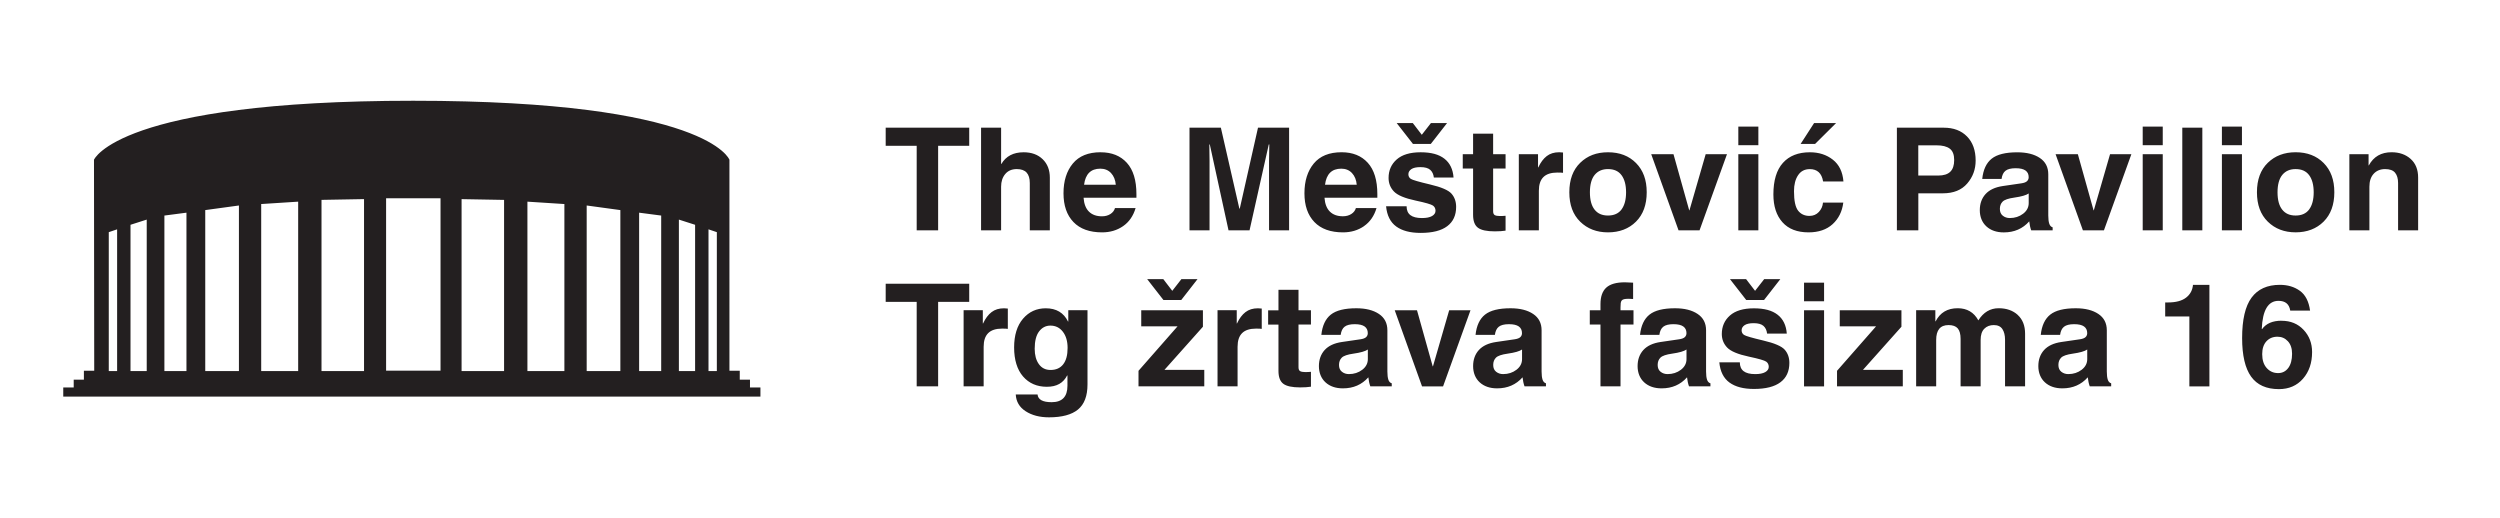 <svg xmlns="http://www.w3.org/2000/svg" id="Layer_1" viewBox="0 0 841.89 174.49"><defs><style>      .st0 {        fill: #231f20;      }    </style></defs><path class="st0" d="M646,65.1h8.28c3.56,0,6.29-1.1,8.18-3.29,1.9-2.19,2.85-4.77,2.85-7.74,0-3.43-.97-6.14-2.9-8.11-1.94-1.98-4.55-2.96-7.84-2.96h-15.78v34.57h7.22v-12.46ZM646,48.94h6.16c1.96,0,3.44.37,4.43,1.12,1,.75,1.49,2.02,1.49,3.82s-.44,3.11-1.32,3.96c-.88.86-2.23,1.28-4.07,1.28h-6.7v-10.18ZM326.39,101.65h-10.47v28.46h-7.22v-28.46h-10.44v-6.11h28.13v6.11ZM359.76,108.29h-.09c-1.46-2.98-3.96-4.47-7.5-4.47-3.1,0-5.66,1.17-7.66,3.5-2,2.34-3,5.57-3,9.69s1,7.46,3.01,9.77c2.01,2.31,4.68,3.47,8.02,3.47s5.54-1.28,6.84-3.84l.09.09v3.4c0,3.69-1.77,5.54-5.32,5.54-3,0-4.58-.86-4.75-2.59h-7.34c.13,2.4,1.23,4.28,3.33,5.64s4.72,2.05,7.87,2.05c4.37,0,7.63-.88,9.76-2.63,2.13-1.76,3.2-4.57,3.2-8.44v-25h-6.47v3.81ZM358.04,122.69c-.99,1.26-2.41,1.9-4.26,1.9-1.68,0-2.99-.65-3.93-1.96-.94-1.3-1.41-3.03-1.41-5.18,0-2.59.49-4.54,1.48-5.84.99-1.3,2.26-1.96,3.81-1.96,1.74,0,3.14.69,4.2,2.07,1.06,1.38,1.59,3.2,1.59,5.44,0,2.42-.49,4.26-1.48,5.52ZM370.65,51.27c-4.16,0-7.28,1.27-9.37,3.8-2.09,2.53-3.14,5.87-3.14,10.01s1.11,7.35,3.34,9.68c2.23,2.33,5.45,3.49,9.67,3.49,2.68,0,5.03-.7,7.06-2.1,2.02-1.4,3.43-3.43,4.21-6.08h-6.94c-.24.83-.75,1.5-1.55,2.01-.8.51-1.75.76-2.85.76-1.83,0-3.29-.52-4.35-1.56-1.07-1.04-1.68-2.61-1.83-4.69h17.8v-1.2c0-4.67-1.07-8.19-3.22-10.56-2.15-2.37-5.09-3.55-8.82-3.55ZM365.07,62.21c.45-3.61,2.28-5.41,5.48-5.41,1.47,0,2.67.49,3.6,1.48.92.99,1.46,2.3,1.6,3.93h-10.68ZM741.65,77.57h-6.75v-34.57h6.75v34.57ZM338.1,103.82c.44,0,.87.03,1.29.09v6.84c-.31-.06-.96-.09-1.93-.09-2.1,0-3.66.51-4.68,1.52-1.02,1.01-1.53,2.54-1.53,4.6v13.33h-6.75v-25.64h6.47v4.45h.09c.78-1.68,1.73-2.95,2.85-3.81,1.11-.86,2.51-1.29,4.19-1.29ZM592.14,48.9h-6.75v-6.26h6.75v6.26ZM391.79,101.02l-5.48-7.03h5.43l3.03,3.95,3.08-3.95h5.43l-5.48,7.03h-6.02ZM337.13,77.57h-6.75v-34.57h6.75v12.21h.09c1.54-2.62,4.04-3.93,7.5-3.93,2.67,0,4.8.78,6.41,2.34,1.61,1.56,2.41,3.63,2.41,6.22v17.73h-6.75v-15.92c0-1.57-.36-2.74-1.07-3.53-.71-.78-1.82-1.18-3.3-1.18-1.68,0-2.98.56-3.9,1.67-.93,1.11-1.39,2.53-1.39,4.26v14.7ZM475.82,48.47l-5.48-7.03h5.43l3.03,3.95,3.08-3.95h5.43l-5.48,7.03h-6.02ZM308.7,49.11h-10.44v-6.11h28.13v6.11h-10.47v28.46h-7.22v-28.46ZM611.24,48.47h-4.87l4.54-7.03h7.41l-7.08,7.03ZM565.26,77.57l-9.2-25.64h7.5l5.29,18.89h.09l5.46-18.89h7.17l-9.24,25.64h-7.08ZM592.14,77.57h-6.75v-25.64h6.75v25.64ZM588.05,101.02l-5.48-7.03h5.43l3.03,3.95,3.08-3.95h5.43l-5.48,7.03h-6.02ZM525.07,51.27c.44,0,.87.03,1.29.09v6.84c-.31-.06-.96-.09-1.93-.09-2.1,0-3.66.51-4.68,1.52-1.02,1.01-1.53,2.54-1.53,4.6v13.33h-6.75v-25.64h6.47v4.45h.09c.78-1.68,1.73-2.95,2.85-3.81,1.11-.86,2.51-1.29,4.19-1.29ZM691.25,76.56c-.55-.16-.93-.57-1.15-1.23-.22-.67-.33-1.59-.33-2.76v-13.88c0-2.4-.95-4.23-2.85-5.5-1.9-1.27-4.43-1.9-7.6-1.9-3.94,0-6.8.71-8.6,2.14-1.8,1.43-2.86,3.7-3.19,6.82h6.51c.17-1.27.61-2.19,1.33-2.75.71-.56,1.85-.85,3.4-.85s2.59.26,3.32.76c.72.51,1.08,1.26,1.08,2.25,0,.55-.19,1-.56,1.35s-1,.59-1.86.72l-6.3.92c-2.57.38-4.5,1.28-5.8,2.7-1.29,1.43-1.94,3.24-1.94,5.43s.74,4.11,2.22,5.46c1.48,1.35,3.44,2.02,5.87,2.02,3.51,0,6.36-1.24,8.56-3.72.13,1.16.34,2.17.66,3.03h7.22v-1.01ZM683.18,68.37c0,1.44-.63,2.65-1.89,3.61-1.26.96-2.76,1.45-4.48,1.45-.91,0-1.69-.26-2.35-.78-.66-.52-.99-1.28-.99-2.3s.31-1.84.93-2.46,1.93-1.07,3.94-1.35c2.4-.34,4.01-.81,4.84-1.39v3.22ZM709.81,127.86c-.22-.67-.33-1.59-.33-2.76v-13.88c0-2.4-.95-4.23-2.85-5.5-1.9-1.27-4.43-1.91-7.6-1.91-3.94,0-6.8.71-8.6,2.14-1.8,1.43-2.86,3.7-3.19,6.82h6.51c.17-1.27.61-2.19,1.33-2.75.71-.56,1.85-.85,3.4-.85s2.59.26,3.32.76c.72.51,1.08,1.26,1.08,2.25,0,.55-.19,1-.56,1.35-.38.35-1,.59-1.86.72l-6.3.92c-2.57.38-4.5,1.28-5.8,2.7-1.29,1.43-1.94,3.24-1.94,5.43s.74,4.11,2.22,5.46c1.48,1.35,3.44,2.02,5.87,2.02,3.51,0,6.36-1.24,8.56-3.72.13,1.16.34,2.17.66,3.03h7.22v-1.01c-.55-.16-.93-.57-1.15-1.23ZM702.89,120.92c0,1.44-.63,2.65-1.89,3.61-1.26.96-2.76,1.45-4.48,1.45-.91,0-1.69-.26-2.35-.78s-.99-1.28-.99-2.3.31-1.84.93-2.46,1.93-1.07,3.94-1.35c2.4-.34,4.01-.81,4.84-1.39v3.22ZM710.58,51.93h7.17l-9.24,25.64h-7.08l-9.2-25.64h7.5l5.29,18.89h.09l5.46-18.89ZM627.35,124.56h13.43v5.55h-22.15v-5.24l13.15-14.98h-12.23v-5.41h20.77v5.55l-12.96,14.53ZM620.74,68.23c-.38,3-1.58,5.41-3.6,7.26-2.02,1.84-4.73,2.76-8.11,2.76-3.83,0-6.75-1.14-8.78-3.41-2.03-2.27-3.05-5.39-3.05-9.36,0-4.7,1.07-8.25,3.21-10.63,2.14-2.38,5.16-3.57,9.07-3.57,3.04,0,5.62.83,7.74,2.49,2.12,1.66,3.31,4.11,3.57,7.34h-6.84c-.25-1.43-.75-2.48-1.51-3.15-.75-.67-1.74-1.01-2.96-1.01-1.73,0-3.05.68-3.96,2.05-.92,1.36-1.38,3.16-1.38,5.39,0,3.21.47,5.41,1.4,6.57.93,1.17,2.2,1.75,3.8,1.75,1.28,0,2.34-.44,3.17-1.33.83-.89,1.29-1.93,1.39-3.14h6.84ZM679.48,106.06c1.65,1.5,2.48,3.6,2.48,6.31v17.73h-6.75v-15.69c0-1.49-.3-2.68-.89-3.59-.6-.9-1.56-1.35-2.89-1.35s-2.41.42-3.22,1.25c-.82.83-1.22,2.09-1.22,3.76v15.62h-6.75v-15.99c0-1.6-.32-2.77-.96-3.52-.64-.74-1.67-1.12-3.08-1.12s-2.46.42-3.15,1.26c-.69.84-1.03,2.09-1.03,3.75v15.62h-6.75v-25.64h6.47v3.76h.09c1.51-2.95,3.98-4.42,7.43-4.42,3.14,0,5.46,1.36,6.96,4.09,1.71-2.73,3.99-4.09,6.84-4.09,2.63,0,4.78.75,6.43,2.25ZM392.12,124.56h13.43v5.55h-22.15v-5.24l13.15-14.98h-12.23v-5.41h20.77v5.55l-12.96,14.53ZM721.57,51.93h6.75v25.64h-6.75v-25.64ZM721.57,42.64h6.75v6.26h-6.75v-6.26ZM773.07,51.27c-3.81,0-6.93,1.18-9.37,3.55-2.44,2.37-3.66,5.68-3.66,9.92s1.22,7.52,3.66,9.91c2.44,2.39,5.56,3.59,9.37,3.59s7.01-1.2,9.42-3.61c2.41-2.41,3.61-5.7,3.61-9.89s-1.2-7.42-3.59-9.84c-2.39-2.42-5.54-3.63-9.44-3.63ZM777.63,70.53c-1.02,1.37-2.54,2.05-4.56,2.05s-3.47-.66-4.52-1.98c-1.05-1.32-1.58-3.27-1.58-5.84s.54-4.58,1.62-5.88,2.57-1.94,4.47-1.94c2.04,0,3.56.69,4.57,2.07,1.01,1.38,1.52,3.3,1.52,5.75s-.51,4.4-1.53,5.77ZM814.32,59.83v17.73h-6.75v-15.92c0-1.49-.34-2.65-1.01-3.47s-1.8-1.23-3.36-1.23-2.9.53-3.86,1.59c-.96,1.06-1.43,2.5-1.43,4.34v14.7h-6.75v-25.64h6.47v3.76h.09c1.61-2.95,4.16-4.42,7.64-4.42,2.62,0,4.77.75,6.44,2.25,1.68,1.5,2.52,3.6,2.52,6.31ZM768.34,108c-3.04,0-5.24.95-6.59,2.85l-.09-.09c.27-6.3,2.15-9.45,5.64-9.45,2.3,0,3.62,1.1,3.95,3.29h6.68c-.42-3.09-1.56-5.31-3.42-6.66-1.86-1.35-4.1-2.02-6.74-2.02-4.25,0-7.43,1.44-9.55,4.32-2.12,2.88-3.17,7.41-3.17,13.61,0,5.83,1.01,10.16,3.02,12.97,2.01,2.81,5.14,4.22,9.37,4.22,3.35,0,6.06-1.17,8.1-3.5,2.05-2.34,3.07-5.33,3.07-8.98,0-2.95-.95-5.44-2.86-7.48-1.9-2.04-4.38-3.06-7.42-3.06ZM770.59,123.91c-.86,1.15-2,1.73-3.42,1.73-1.54,0-2.81-.56-3.83-1.69-1.02-1.13-1.53-2.69-1.53-4.68,0-1.85.47-3.29,1.42-4.33.95-1.03,2.19-1.55,3.73-1.55,1.4,0,2.56.51,3.5,1.53.94,1.02,1.41,2.42,1.41,4.21,0,2.04-.43,3.63-1.28,4.79ZM748.24,42.64h6.75v6.26h-6.75v-6.26ZM738.5,95.92h5.53v34.2h-6.75v-23.54h-8.14v-4.73h.96c2.65,0,4.67-.54,6.07-1.62,1.4-1.08,2.17-2.52,2.33-4.3ZM748.24,51.93h6.75v25.64h-6.75v-25.64ZM607.52,95.19h6.75v6.26h-6.75v-6.26ZM467.54,127.86c-.22-.67-.33-1.59-.33-2.76v-13.88c0-2.4-.95-4.23-2.85-5.5-1.9-1.27-4.43-1.91-7.6-1.91-3.94,0-6.8.71-8.6,2.14-1.8,1.43-2.86,3.7-3.19,6.82h6.51c.17-1.27.61-2.19,1.33-2.75.71-.56,1.85-.85,3.4-.85s2.59.26,3.32.76c.72.51,1.08,1.26,1.08,2.25,0,.55-.19,1-.56,1.35-.38.35-1,.59-1.86.72l-6.3.92c-2.57.38-4.5,1.28-5.8,2.7-1.29,1.43-1.94,3.24-1.94,5.43s.74,4.11,2.22,5.46c1.48,1.35,3.44,2.02,5.87,2.02,3.51,0,6.36-1.24,8.56-3.72.13,1.16.34,2.17.66,3.03h7.22v-1.01c-.55-.16-.93-.57-1.15-1.23ZM460.63,120.92c0,1.44-.63,2.65-1.89,3.61-1.26.96-2.76,1.45-4.48,1.45-.91,0-1.69-.26-2.35-.78s-.99-1.28-.99-2.3.31-1.84.93-2.46c.62-.62,1.93-1.07,3.94-1.35,2.4-.34,4.01-.81,4.84-1.39v3.22ZM488.03,104.48h7.17l-9.24,25.64h-7.08l-9.2-25.64h7.5l5.29,18.89h.09l5.46-18.89ZM470.19,76.27c-1.98-1.44-3.12-3.71-3.42-6.8h6.91c0,1.33.43,2.33,1.28,2.98.85.65,2.15.98,3.89.98,1.47,0,2.6-.22,3.39-.67.78-.45,1.18-1.04,1.18-1.78s-.29-1.34-.86-1.75c-.57-.41-2.51-.98-5.82-1.68-3.68-.78-6.13-1.81-7.33-3.07-1.2-1.26-1.8-2.78-1.8-4.55,0-2.54.91-4.62,2.73-6.23,1.82-1.61,4.51-2.42,8.07-2.42s6.15.72,8,2.16c1.85,1.44,2.88,3.56,3.08,6.35h-6.63c-.13-1.11-.53-1.98-1.22-2.59-.69-.61-1.79-.92-3.29-.92-1.4,0-2.42.23-3.08.68-.66.46-.99,1.03-.99,1.72s.28,1.2.83,1.56c.56.37,2.7.99,6.43,1.87,3.81.89,6.23,1.93,7.27,3.12,1.03,1.18,1.55,2.66,1.55,4.43,0,2.84-1,5.01-3,6.51-2,1.51-4.98,2.26-8.95,2.26-3.5,0-6.24-.72-8.22-2.16ZM459.34,76.14c2.02-1.4,3.43-3.43,4.21-6.08h-6.94c-.24.83-.75,1.5-1.55,2.01-.8.51-1.75.76-2.85.76-1.83,0-3.29-.52-4.35-1.56-1.07-1.04-1.68-2.61-1.83-4.69h17.8v-1.2c0-4.67-1.07-8.19-3.22-10.56-2.15-2.37-5.09-3.55-8.82-3.55-4.16,0-7.28,1.27-9.37,3.8-2.09,2.53-3.14,5.87-3.14,10.01s1.11,7.35,3.34,9.68c2.23,2.33,5.45,3.49,9.67,3.49,2.68,0,5.03-.7,7.06-2.1ZM451.69,56.8c1.47,0,2.67.49,3.6,1.48.92.99,1.46,2.3,1.6,3.93h-10.68c.45-3.61,2.28-5.41,5.48-5.41ZM407.41,48.66h-.16l.07,5.55v23.35h-6.75v-34.57h10.56l6.23,27.26h.14l6.14-27.26h10.47v34.57h-6.75v-23.35l.09-5.55h-.19l-6.47,28.9h-7.08l-6.3-28.9ZM423.61,103.82c.44,0,.87.03,1.29.09v6.84c-.31-.06-.96-.09-1.93-.09-2.1,0-3.66.51-4.68,1.52-1.02,1.01-1.53,2.54-1.53,4.6v13.33h-6.75v-25.64h6.47v4.45h.09c.78-1.68,1.73-2.95,2.85-3.81,1.11-.86,2.51-1.29,4.19-1.29ZM437.28,104.48h4.19v4.82h-4.19v14.37c0,.67.18,1.11.55,1.32.37.2.94.31,1.71.31s1.41-.03,1.93-.09v5.01c-.99.16-2.2.24-3.65.24-2.67,0-4.55-.4-5.64-1.21-1.1-.81-1.65-2.26-1.65-4.36v-15.57h-3.48v-4.82h3.48v-6.91h6.75v6.91ZM607.52,104.48h6.75v25.64h-6.75v-25.64ZM574.86,127.86c-.22-.67-.33-1.59-.33-2.76v-13.88c0-2.4-.95-4.23-2.85-5.5-1.9-1.27-4.43-1.91-7.6-1.91-3.94,0-6.8.71-8.6,2.14-1.8,1.43-2.86,3.7-3.19,6.82h6.51c.17-1.27.61-2.19,1.33-2.75.71-.56,1.85-.85,3.4-.85s2.59.26,3.32.76c.72.51,1.08,1.26,1.08,2.25,0,.55-.19,1-.56,1.35s-1,.59-1.86.72l-6.3.92c-2.57.38-4.5,1.28-5.8,2.7-1.29,1.43-1.94,3.24-1.94,5.43s.74,4.11,2.22,5.46c1.48,1.35,3.44,2.02,5.87,2.02,3.51,0,6.36-1.24,8.56-3.72.13,1.16.34,2.17.66,3.03h7.22v-1.01c-.55-.16-.93-.57-1.15-1.23ZM567.94,120.92c0,1.44-.63,2.65-1.89,3.61-1.26.96-2.76,1.45-4.48,1.45-.91,0-1.69-.26-2.35-.78s-.99-1.28-.99-2.3.31-1.84.93-2.46c.62-.62,1.93-1.07,3.94-1.35,2.4-.34,4.01-.81,4.84-1.39v3.22ZM601.03,117.78c1.03,1.18,1.55,2.66,1.55,4.43,0,2.84-1,5.01-3,6.51-2,1.51-4.98,2.26-8.95,2.26-3.5,0-6.24-.72-8.22-2.16-1.98-1.44-3.12-3.71-3.42-6.8h6.91c0,1.33.43,2.33,1.28,2.98.85.65,2.15.98,3.89.98,1.47,0,2.6-.22,3.39-.67.78-.45,1.18-1.04,1.18-1.78s-.29-1.34-.86-1.75c-.57-.41-2.51-.98-5.82-1.68-3.68-.78-6.13-1.81-7.33-3.07-1.2-1.26-1.8-2.78-1.8-4.55,0-2.54.91-4.62,2.73-6.23,1.82-1.61,4.51-2.42,8.07-2.42s6.15.72,8,2.16c1.85,1.44,2.88,3.56,3.08,6.35h-6.63c-.13-1.11-.53-1.98-1.22-2.59-.69-.61-1.79-.92-3.29-.92-1.4,0-2.42.23-3.08.68-.66.46-.99,1.03-.99,1.72s.28,1.2.83,1.56c.56.37,2.7.99,6.43,1.87,3.81.89,6.23,1.93,7.27,3.12ZM496.07,72.32v-15.57h-3.48v-4.82h3.48v-6.91h6.75v6.91h4.19v4.82h-4.19v14.37c0,.67.18,1.11.55,1.32.37.2.94.31,1.71.31s1.41-.03,1.93-.09v5.01c-.99.16-2.2.24-3.65.24-2.67,0-4.55-.4-5.64-1.21-1.1-.81-1.65-2.26-1.65-4.36ZM550.95,54.91c-2.39-2.42-5.54-3.63-9.44-3.63s-6.93,1.18-9.37,3.55c-2.44,2.37-3.66,5.68-3.66,9.92s1.22,7.52,3.66,9.91c2.44,2.39,5.56,3.59,9.37,3.59s7.01-1.2,9.42-3.61c2.41-2.41,3.61-5.7,3.61-9.89s-1.2-7.42-3.59-9.84ZM546.07,70.53c-1.02,1.37-2.54,2.05-4.56,2.05s-3.47-.66-4.52-1.98c-1.05-1.32-1.58-3.27-1.58-5.84s.54-4.58,1.62-5.88,2.57-1.94,4.47-1.94c2.04,0,3.56.69,4.57,2.07,1.01,1.38,1.52,3.3,1.52,5.75s-.51,4.4-1.53,5.77ZM545.72,104.48h4.37v4.82h-4.37v20.81h-6.75v-20.81h-3.6v-4.82h3.6v-2.07c0-2.51.65-4.36,1.95-5.55,1.3-1.19,3.39-1.79,6.26-1.79.77,0,1.69.04,2.78.12v5.5c-.49-.05-1-.07-1.53-.07-.64,0-1.14.04-1.51.13-.36.09-.63.24-.8.45-.17.21-.28.5-.33.87-.05.37-.07.84-.07,1.42v.99ZM519.47,127.86c-.22-.67-.33-1.59-.33-2.76v-13.88c0-2.4-.95-4.23-2.85-5.5-1.9-1.27-4.43-1.91-7.6-1.91-3.94,0-6.8.71-8.6,2.14-1.8,1.43-2.86,3.7-3.19,6.82h6.51c.17-1.27.61-2.19,1.33-2.75.71-.56,1.85-.85,3.4-.85s2.59.26,3.32.76c.72.51,1.08,1.26,1.08,2.25,0,.55-.19,1-.56,1.35-.38.35-1,.59-1.86.72l-6.3.92c-2.57.38-4.5,1.28-5.8,2.7-1.29,1.43-1.94,3.24-1.94,5.43s.74,4.11,2.22,5.46c1.48,1.35,3.44,2.02,5.87,2.02,3.51,0,6.36-1.24,8.56-3.72.13,1.16.34,2.17.66,3.03h7.22v-1.01c-.55-.16-.93-.57-1.15-1.23ZM512.56,120.92c0,1.44-.63,2.65-1.89,3.61-1.26.96-2.76,1.45-4.48,1.45-.91,0-1.69-.26-2.35-.78-.66-.52-.99-1.28-.99-2.3s.31-1.84.93-2.46c.62-.62,1.93-1.07,3.94-1.35,2.4-.34,4.01-.81,4.84-1.39v3.22ZM252.55,127.86h-3.43v-3.01h-3.48V53.8s-7.02-19.87-106.49-19.87S31.65,53.8,31.65,53.8l.08,71.05h-3.48v3.01h-3.43v2.63h-3.52v3.06h234.78v-3.06h-3.52v-2.63ZM39.44,124.95h-2.81v-46.77l2.81-.95v47.72ZM49.41,124.95h-5.46v-49.25l5.46-1.75v51ZM62.79,124.95h-7.43v-52.36l7.43-.97v53.33ZM80.46,124.95h-11.34v-54.2l11.34-1.55v55.75ZM100.41,124.95h-12.45v-56.24l12.45-.8v57.04ZM122.59,124.95h-14.32v-57.64l14.32-.26v57.89ZM148.35,124.83h-18.33v-58.06h18.33v58.06ZM169.75,124.95h-14.31v-57.89l14.31.26v57.64ZM190.06,124.95h-12.45v-57.04l12.45.8v56.24ZM208.91,124.95h-11.34v-55.75l11.34,1.55v54.2ZM222.66,124.95h-7.43v-53.33l7.43.97v52.36ZM234.08,124.95h-5.46v-51l5.46,1.75v49.25ZM241.4,124.95h-2.81v-47.72l2.81.95v46.77Z"></path></svg>